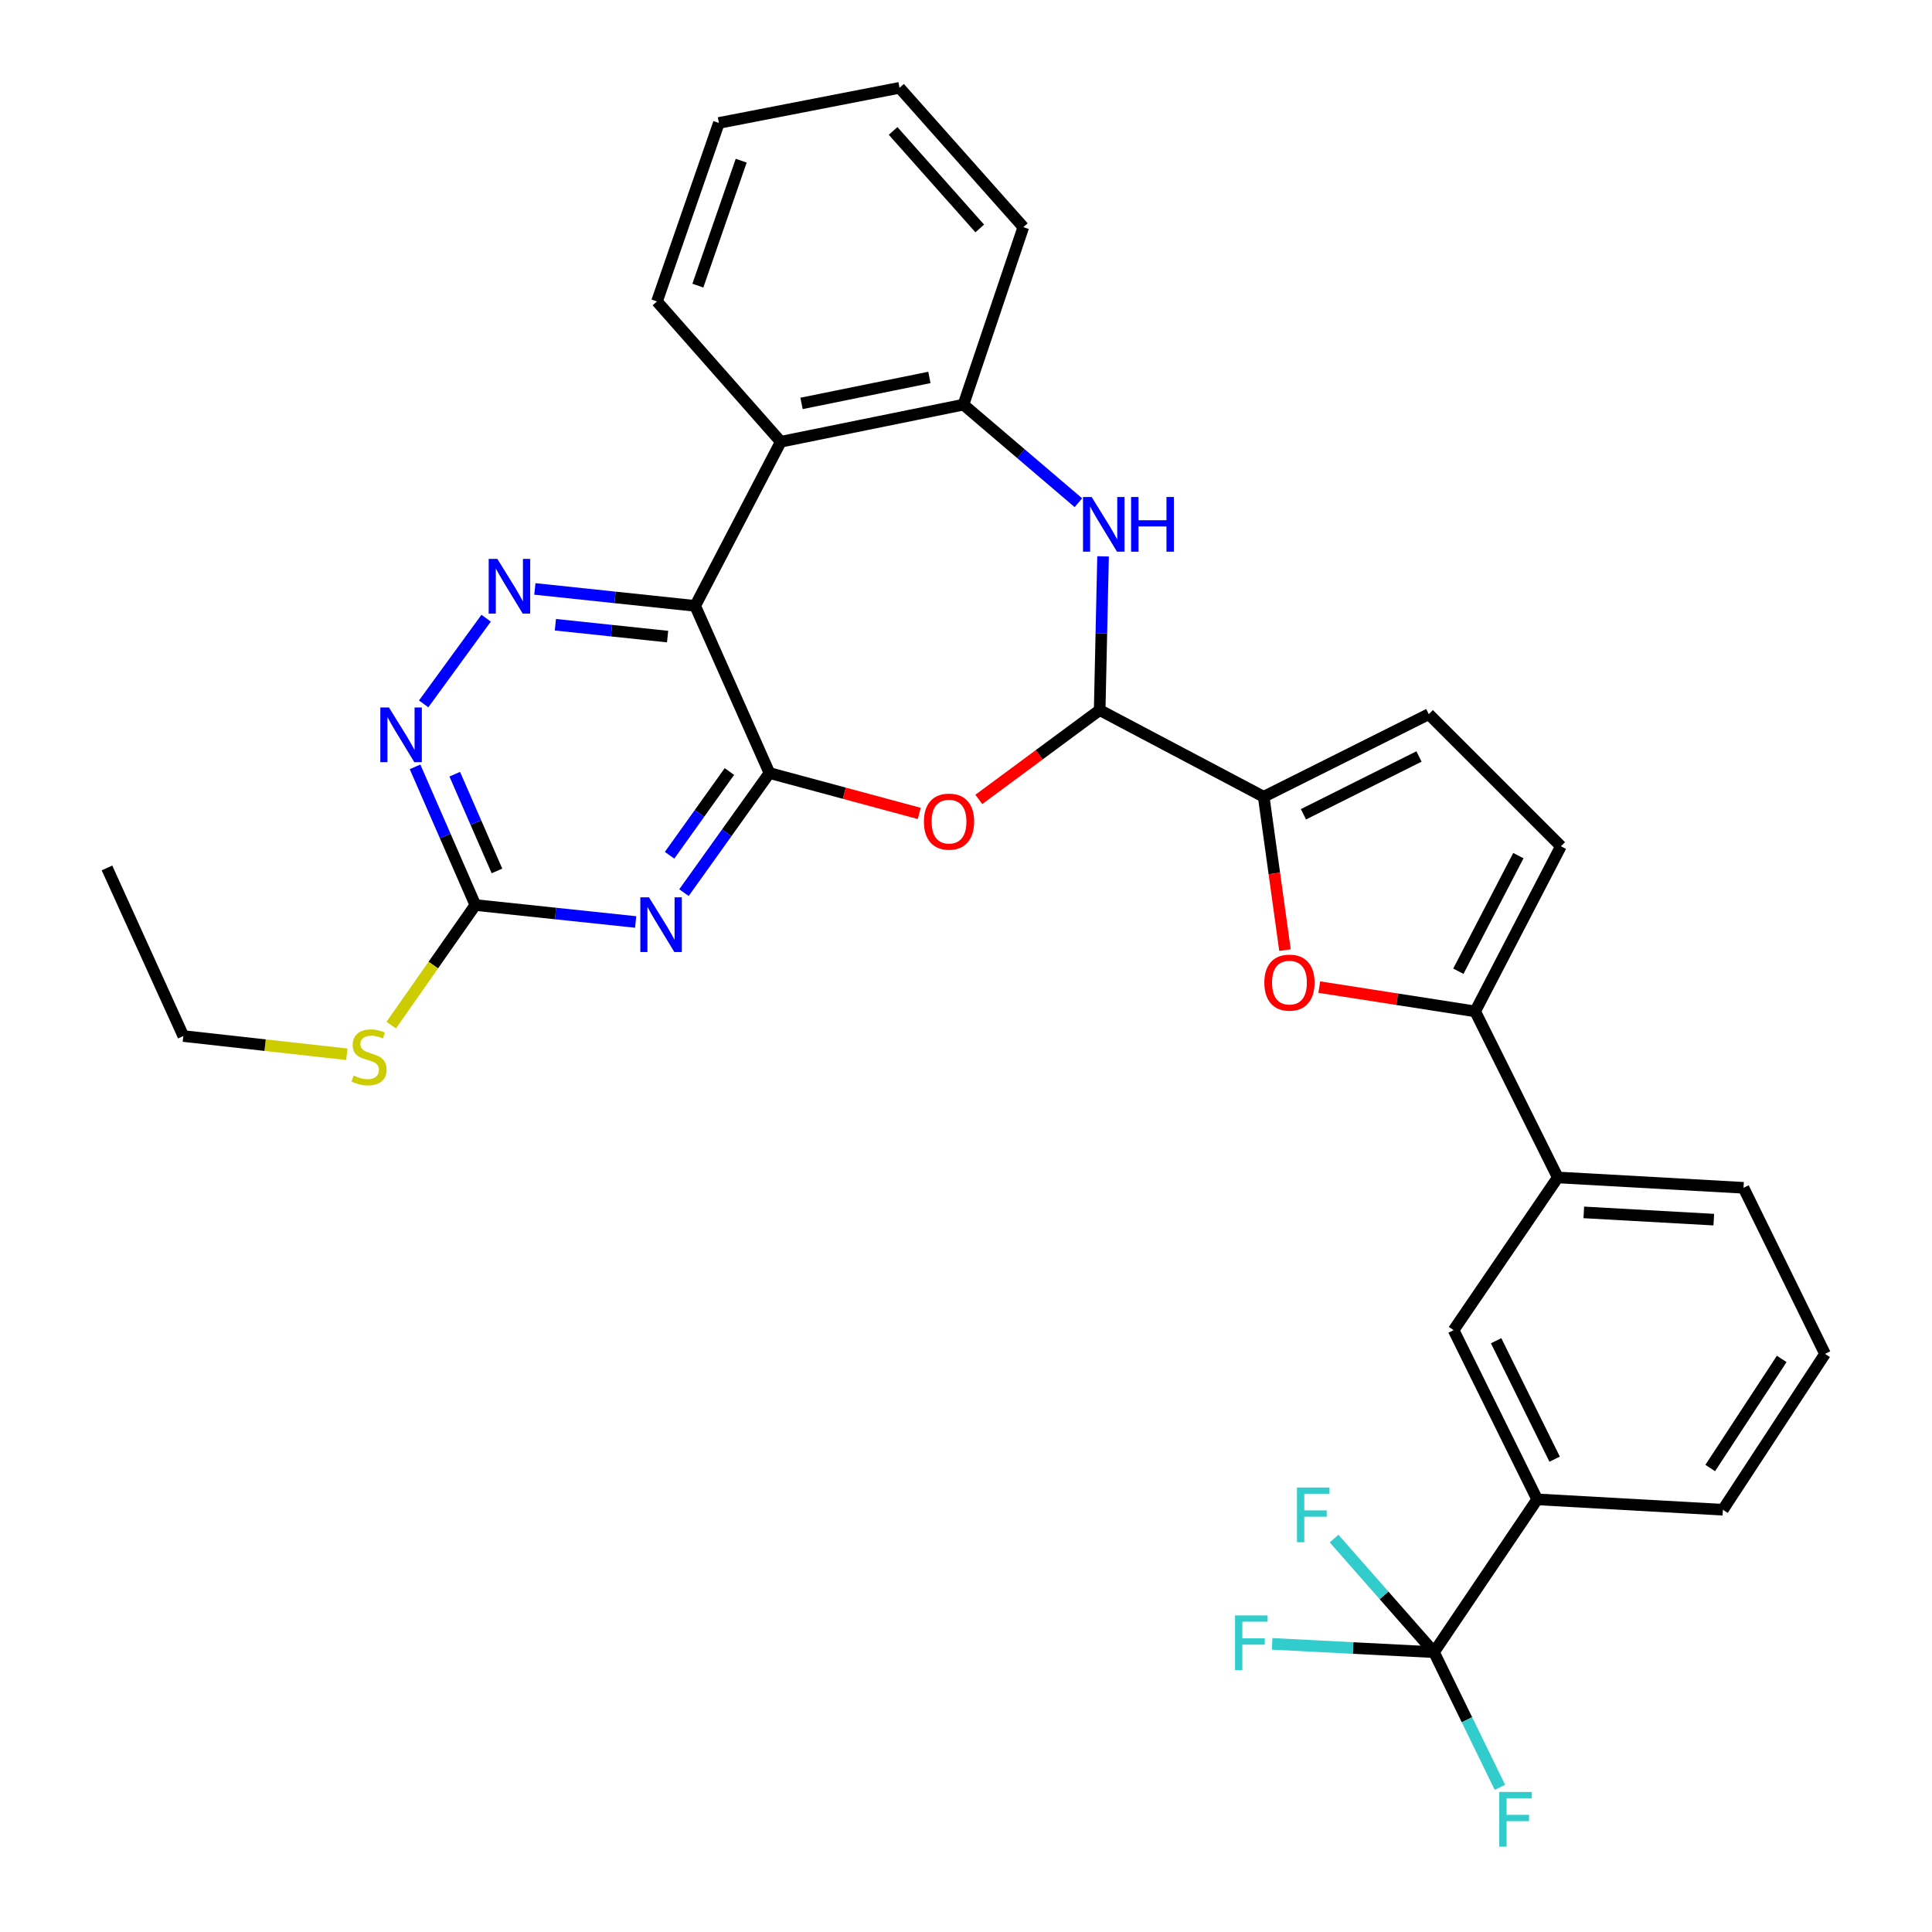 <?xml version='1.0' encoding='iso-8859-1'?>
<svg version='1.1' baseProfile='full'
              xmlns='http://www.w3.org/2000/svg'
                      xmlns:rdkit='http://www.rdkit.org/xml'
                      xmlns:xlink='http://www.w3.org/1999/xlink'
                  xml:space='preserve'
width='1000px' height='1000px' viewBox='0 0 1000 1000'>
<!-- END OF HEADER -->
<rect style='opacity:1.0;fill:#FFFFFF;stroke:none' width='1000' height='1000' x='0' y='0'> </rect>
<path class='bond-0' d='M 398.266,400.121 L 359.815,313.601' style='fill:none;fill-rule:evenodd;stroke:#000000;stroke-width:6px;stroke-linecap:butt;stroke-linejoin:miter;stroke-opacity:1' />
<path class='bond-1' d='M 398.266,400.121 L 376.142,431.079' style='fill:none;fill-rule:evenodd;stroke:#000000;stroke-width:6px;stroke-linecap:butt;stroke-linejoin:miter;stroke-opacity:1' />
<path class='bond-1' d='M 376.142,431.079 L 354.019,462.038' style='fill:none;fill-rule:evenodd;stroke:#0000FF;stroke-width:6px;stroke-linecap:butt;stroke-linejoin:miter;stroke-opacity:1' />
<path class='bond-1' d='M 377.544,399.343 L 362.057,421.014' style='fill:none;fill-rule:evenodd;stroke:#000000;stroke-width:6px;stroke-linecap:butt;stroke-linejoin:miter;stroke-opacity:1' />
<path class='bond-1' d='M 362.057,421.014 L 346.571,442.685' style='fill:none;fill-rule:evenodd;stroke:#0000FF;stroke-width:6px;stroke-linecap:butt;stroke-linejoin:miter;stroke-opacity:1' />
<path class='bond-2' d='M 398.266,400.121 L 437.034,410.575' style='fill:none;fill-rule:evenodd;stroke:#000000;stroke-width:6px;stroke-linecap:butt;stroke-linejoin:miter;stroke-opacity:1' />
<path class='bond-2' d='M 437.034,410.575 L 475.803,421.03' style='fill:none;fill-rule:evenodd;stroke:#FF0000;stroke-width:6px;stroke-linecap:butt;stroke-linejoin:miter;stroke-opacity:1' />
<path class='bond-4' d='M 359.815,313.601 L 318.329,309.214' style='fill:none;fill-rule:evenodd;stroke:#000000;stroke-width:6px;stroke-linecap:butt;stroke-linejoin:miter;stroke-opacity:1' />
<path class='bond-4' d='M 318.329,309.214 L 276.844,304.827' style='fill:none;fill-rule:evenodd;stroke:#0000FF;stroke-width:6px;stroke-linecap:butt;stroke-linejoin:miter;stroke-opacity:1' />
<path class='bond-4' d='M 345.548,329.501 L 316.509,326.43' style='fill:none;fill-rule:evenodd;stroke:#000000;stroke-width:6px;stroke-linecap:butt;stroke-linejoin:miter;stroke-opacity:1' />
<path class='bond-4' d='M 316.509,326.43 L 287.469,323.359' style='fill:none;fill-rule:evenodd;stroke:#0000FF;stroke-width:6px;stroke-linecap:butt;stroke-linejoin:miter;stroke-opacity:1' />
<path class='bond-7' d='M 359.815,313.601 L 404.132,228.65' style='fill:none;fill-rule:evenodd;stroke:#000000;stroke-width:6px;stroke-linecap:butt;stroke-linejoin:miter;stroke-opacity:1' />
<path class='bond-11' d='M 329.019,477.218 L 287.534,472.831' style='fill:none;fill-rule:evenodd;stroke:#0000FF;stroke-width:6px;stroke-linecap:butt;stroke-linejoin:miter;stroke-opacity:1' />
<path class='bond-11' d='M 287.534,472.831 L 246.049,468.444' style='fill:none;fill-rule:evenodd;stroke:#000000;stroke-width:6px;stroke-linecap:butt;stroke-linejoin:miter;stroke-opacity:1' />
<path class='bond-3' d='M 506.634,413.781 L 537.911,390.659' style='fill:none;fill-rule:evenodd;stroke:#FF0000;stroke-width:6px;stroke-linecap:butt;stroke-linejoin:miter;stroke-opacity:1' />
<path class='bond-3' d='M 537.911,390.659 L 569.189,367.537' style='fill:none;fill-rule:evenodd;stroke:#000000;stroke-width:6px;stroke-linecap:butt;stroke-linejoin:miter;stroke-opacity:1' />
<path class='bond-5' d='M 569.189,367.537 L 570.064,327.75' style='fill:none;fill-rule:evenodd;stroke:#000000;stroke-width:6px;stroke-linecap:butt;stroke-linejoin:miter;stroke-opacity:1' />
<path class='bond-5' d='M 570.064,327.75 L 570.94,287.964' style='fill:none;fill-rule:evenodd;stroke:#0000FF;stroke-width:6px;stroke-linecap:butt;stroke-linejoin:miter;stroke-opacity:1' />
<path class='bond-6' d='M 569.189,367.537 L 654.092,412.402' style='fill:none;fill-rule:evenodd;stroke:#000000;stroke-width:6px;stroke-linecap:butt;stroke-linejoin:miter;stroke-opacity:1' />
<path class='bond-32' d='M 251.627,319.976 L 219.285,364.329' style='fill:none;fill-rule:evenodd;stroke:#0000FF;stroke-width:6px;stroke-linecap:butt;stroke-linejoin:miter;stroke-opacity:1' />
<path class='bond-33' d='M 558.178,260.201 L 528.43,234.822' style='fill:none;fill-rule:evenodd;stroke:#0000FF;stroke-width:6px;stroke-linecap:butt;stroke-linejoin:miter;stroke-opacity:1' />
<path class='bond-33' d='M 528.43,234.822 L 498.682,209.443' style='fill:none;fill-rule:evenodd;stroke:#000000;stroke-width:6px;stroke-linecap:butt;stroke-linejoin:miter;stroke-opacity:1' />
<path class='bond-8' d='M 654.092,412.402 L 659.596,452.088' style='fill:none;fill-rule:evenodd;stroke:#000000;stroke-width:6px;stroke-linecap:butt;stroke-linejoin:miter;stroke-opacity:1' />
<path class='bond-8' d='M 659.596,452.088 L 665.1,491.774' style='fill:none;fill-rule:evenodd;stroke:#FF0000;stroke-width:6px;stroke-linecap:butt;stroke-linejoin:miter;stroke-opacity:1' />
<path class='bond-14' d='M 654.092,412.402 L 739.544,369.652' style='fill:none;fill-rule:evenodd;stroke:#000000;stroke-width:6px;stroke-linecap:butt;stroke-linejoin:miter;stroke-opacity:1' />
<path class='bond-14' d='M 674.656,421.472 L 734.472,391.547' style='fill:none;fill-rule:evenodd;stroke:#000000;stroke-width:6px;stroke-linecap:butt;stroke-linejoin:miter;stroke-opacity:1' />
<path class='bond-12' d='M 404.132,228.65 L 498.682,209.443' style='fill:none;fill-rule:evenodd;stroke:#000000;stroke-width:6px;stroke-linecap:butt;stroke-linejoin:miter;stroke-opacity:1' />
<path class='bond-12' d='M 414.869,208.804 L 481.054,195.359' style='fill:none;fill-rule:evenodd;stroke:#000000;stroke-width:6px;stroke-linecap:butt;stroke-linejoin:miter;stroke-opacity:1' />
<path class='bond-23' d='M 404.132,228.65 L 340.051,156.027' style='fill:none;fill-rule:evenodd;stroke:#000000;stroke-width:6px;stroke-linecap:butt;stroke-linejoin:miter;stroke-opacity:1' />
<path class='bond-9' d='M 682.854,510.924 L 723.202,517.209' style='fill:none;fill-rule:evenodd;stroke:#FF0000;stroke-width:6px;stroke-linecap:butt;stroke-linejoin:miter;stroke-opacity:1' />
<path class='bond-9' d='M 723.202,517.209 L 763.55,523.495' style='fill:none;fill-rule:evenodd;stroke:#000000;stroke-width:6px;stroke-linecap:butt;stroke-linejoin:miter;stroke-opacity:1' />
<path class='bond-17' d='M 763.55,523.495 L 806.309,609.447' style='fill:none;fill-rule:evenodd;stroke:#000000;stroke-width:6px;stroke-linecap:butt;stroke-linejoin:miter;stroke-opacity:1' />
<path class='bond-34' d='M 763.55,523.495 L 807.925,438.024' style='fill:none;fill-rule:evenodd;stroke:#000000;stroke-width:6px;stroke-linecap:butt;stroke-linejoin:miter;stroke-opacity:1' />
<path class='bond-34' d='M 754.842,502.697 L 785.904,442.867' style='fill:none;fill-rule:evenodd;stroke:#000000;stroke-width:6px;stroke-linecap:butt;stroke-linejoin:miter;stroke-opacity:1' />
<path class='bond-10' d='M 742.237,855.165 L 795.643,776.071' style='fill:none;fill-rule:evenodd;stroke:#000000;stroke-width:6px;stroke-linecap:butt;stroke-linejoin:miter;stroke-opacity:1' />
<path class='bond-19' d='M 742.237,855.165 L 700.346,853.014' style='fill:none;fill-rule:evenodd;stroke:#000000;stroke-width:6px;stroke-linecap:butt;stroke-linejoin:miter;stroke-opacity:1' />
<path class='bond-19' d='M 700.346,853.014 L 658.455,850.863' style='fill:none;fill-rule:evenodd;stroke:#33CCCC;stroke-width:6px;stroke-linecap:butt;stroke-linejoin:miter;stroke-opacity:1' />
<path class='bond-20' d='M 742.237,855.165 L 759.293,890.137' style='fill:none;fill-rule:evenodd;stroke:#000000;stroke-width:6px;stroke-linecap:butt;stroke-linejoin:miter;stroke-opacity:1' />
<path class='bond-20' d='M 759.293,890.137 L 776.35,925.109' style='fill:none;fill-rule:evenodd;stroke:#33CCCC;stroke-width:6px;stroke-linecap:butt;stroke-linejoin:miter;stroke-opacity:1' />
<path class='bond-21' d='M 742.237,855.165 L 716.373,825.76' style='fill:none;fill-rule:evenodd;stroke:#000000;stroke-width:6px;stroke-linecap:butt;stroke-linejoin:miter;stroke-opacity:1' />
<path class='bond-21' d='M 716.373,825.76 L 690.509,796.355' style='fill:none;fill-rule:evenodd;stroke:#33CCCC;stroke-width:6px;stroke-linecap:butt;stroke-linejoin:miter;stroke-opacity:1' />
<path class='bond-13' d='M 246.049,468.444 L 230.438,432.682' style='fill:none;fill-rule:evenodd;stroke:#000000;stroke-width:6px;stroke-linecap:butt;stroke-linejoin:miter;stroke-opacity:1' />
<path class='bond-13' d='M 230.438,432.682 L 214.828,396.92' style='fill:none;fill-rule:evenodd;stroke:#0000FF;stroke-width:6px;stroke-linecap:butt;stroke-linejoin:miter;stroke-opacity:1' />
<path class='bond-13' d='M 257.231,450.79 L 246.304,425.756' style='fill:none;fill-rule:evenodd;stroke:#000000;stroke-width:6px;stroke-linecap:butt;stroke-linejoin:miter;stroke-opacity:1' />
<path class='bond-13' d='M 246.304,425.756 L 235.377,400.723' style='fill:none;fill-rule:evenodd;stroke:#0000FF;stroke-width:6px;stroke-linecap:butt;stroke-linejoin:miter;stroke-opacity:1' />
<path class='bond-22' d='M 246.049,468.444 L 224.272,499.519' style='fill:none;fill-rule:evenodd;stroke:#000000;stroke-width:6px;stroke-linecap:butt;stroke-linejoin:miter;stroke-opacity:1' />
<path class='bond-22' d='M 224.272,499.519 L 202.494,530.594' style='fill:none;fill-rule:evenodd;stroke:#CCCC00;stroke-width:6px;stroke-linecap:butt;stroke-linejoin:miter;stroke-opacity:1' />
<path class='bond-24' d='M 498.682,209.443 L 529.67,117.567' style='fill:none;fill-rule:evenodd;stroke:#000000;stroke-width:6px;stroke-linecap:butt;stroke-linejoin:miter;stroke-opacity:1' />
<path class='bond-15' d='M 739.544,369.652 L 807.925,438.024' style='fill:none;fill-rule:evenodd;stroke:#000000;stroke-width:6px;stroke-linecap:butt;stroke-linejoin:miter;stroke-opacity:1' />
<path class='bond-16' d='M 795.643,776.071 L 752.384,688.484' style='fill:none;fill-rule:evenodd;stroke:#000000;stroke-width:6px;stroke-linecap:butt;stroke-linejoin:miter;stroke-opacity:1' />
<path class='bond-16' d='M 804.676,755.266 L 774.394,693.956' style='fill:none;fill-rule:evenodd;stroke:#000000;stroke-width:6px;stroke-linecap:butt;stroke-linejoin:miter;stroke-opacity:1' />
<path class='bond-36' d='M 795.643,776.071 L 891.761,781.437' style='fill:none;fill-rule:evenodd;stroke:#000000;stroke-width:6px;stroke-linecap:butt;stroke-linejoin:miter;stroke-opacity:1' />
<path class='bond-18' d='M 806.309,609.447 L 752.384,688.484' style='fill:none;fill-rule:evenodd;stroke:#000000;stroke-width:6px;stroke-linecap:butt;stroke-linejoin:miter;stroke-opacity:1' />
<path class='bond-26' d='M 806.309,609.447 L 902.437,614.804' style='fill:none;fill-rule:evenodd;stroke:#000000;stroke-width:6px;stroke-linecap:butt;stroke-linejoin:miter;stroke-opacity:1' />
<path class='bond-26' d='M 819.765,627.535 L 887.054,631.285' style='fill:none;fill-rule:evenodd;stroke:#000000;stroke-width:6px;stroke-linecap:butt;stroke-linejoin:miter;stroke-opacity:1' />
<path class='bond-28' d='M 179.519,545.69 L 137.204,540.973' style='fill:none;fill-rule:evenodd;stroke:#CCCC00;stroke-width:6px;stroke-linecap:butt;stroke-linejoin:miter;stroke-opacity:1' />
<path class='bond-28' d='M 137.204,540.973 L 94.89,536.257' style='fill:none;fill-rule:evenodd;stroke:#000000;stroke-width:6px;stroke-linecap:butt;stroke-linejoin:miter;stroke-opacity:1' />
<path class='bond-29' d='M 340.051,156.027 L 372.096,63.641' style='fill:none;fill-rule:evenodd;stroke:#000000;stroke-width:6px;stroke-linecap:butt;stroke-linejoin:miter;stroke-opacity:1' />
<path class='bond-29' d='M 361.213,147.843 L 383.645,83.172' style='fill:none;fill-rule:evenodd;stroke:#000000;stroke-width:6px;stroke-linecap:butt;stroke-linejoin:miter;stroke-opacity:1' />
<path class='bond-35' d='M 529.67,117.567 L 465.598,45.455' style='fill:none;fill-rule:evenodd;stroke:#000000;stroke-width:6px;stroke-linecap:butt;stroke-linejoin:miter;stroke-opacity:1' />
<path class='bond-35' d='M 507.118,118.248 L 462.268,67.77' style='fill:none;fill-rule:evenodd;stroke:#000000;stroke-width:6px;stroke-linecap:butt;stroke-linejoin:miter;stroke-opacity:1' />
<path class='bond-25' d='M 891.761,781.437 L 944.629,700.765' style='fill:none;fill-rule:evenodd;stroke:#000000;stroke-width:6px;stroke-linecap:butt;stroke-linejoin:miter;stroke-opacity:1' />
<path class='bond-25' d='M 885.212,759.848 L 922.219,703.377' style='fill:none;fill-rule:evenodd;stroke:#000000;stroke-width:6px;stroke-linecap:butt;stroke-linejoin:miter;stroke-opacity:1' />
<path class='bond-27' d='M 902.437,614.804 L 944.629,700.765' style='fill:none;fill-rule:evenodd;stroke:#000000;stroke-width:6px;stroke-linecap:butt;stroke-linejoin:miter;stroke-opacity:1' />
<path class='bond-30' d='M 94.89,536.257 L 55.371,449.247' style='fill:none;fill-rule:evenodd;stroke:#000000;stroke-width:6px;stroke-linecap:butt;stroke-linejoin:miter;stroke-opacity:1' />
<path class='bond-31' d='M 372.096,63.641 L 465.598,45.455' style='fill:none;fill-rule:evenodd;stroke:#000000;stroke-width:6px;stroke-linecap:butt;stroke-linejoin:miter;stroke-opacity:1' />
<path  class='atom-2' d='M 335.916 464.45
L 345.196 479.45
Q 346.116 480.93, 347.596 483.61
Q 349.076 486.29, 349.156 486.45
L 349.156 464.45
L 352.916 464.45
L 352.916 492.77
L 349.036 492.77
L 339.076 476.37
Q 337.916 474.45, 336.676 472.25
Q 335.476 470.05, 335.116 469.37
L 335.116 492.77
L 331.436 492.77
L 331.436 464.45
L 335.916 464.45
' fill='#0000FF'/>
<path  class='atom-3' d='M 478.21 425.264
Q 478.21 418.464, 481.57 414.664
Q 484.93 410.864, 491.21 410.864
Q 497.49 410.864, 500.85 414.664
Q 504.21 418.464, 504.21 425.264
Q 504.21 432.144, 500.81 436.064
Q 497.41 439.944, 491.21 439.944
Q 484.97 439.944, 481.57 436.064
Q 478.21 432.184, 478.21 425.264
M 491.21 436.744
Q 495.53 436.744, 497.85 433.864
Q 500.21 430.944, 500.21 425.264
Q 500.21 419.704, 497.85 416.904
Q 495.53 414.064, 491.21 414.064
Q 486.89 414.064, 484.53 416.864
Q 482.21 419.664, 482.21 425.264
Q 482.21 430.984, 484.53 433.864
Q 486.89 436.744, 491.21 436.744
' fill='#FF0000'/>
<path  class='atom-5' d='M 257.427 289.276
L 266.707 304.276
Q 267.627 305.756, 269.107 308.436
Q 270.587 311.116, 270.667 311.276
L 270.667 289.276
L 274.427 289.276
L 274.427 317.596
L 270.547 317.596
L 260.587 301.196
Q 259.427 299.276, 258.187 297.076
Q 256.987 294.876, 256.627 294.196
L 256.627 317.596
L 252.947 317.596
L 252.947 289.276
L 257.427 289.276
' fill='#0000FF'/>
<path  class='atom-6' d='M 565.044 257.24
L 574.324 272.24
Q 575.244 273.72, 576.724 276.4
Q 578.204 279.08, 578.284 279.24
L 578.284 257.24
L 582.044 257.24
L 582.044 285.56
L 578.164 285.56
L 568.204 269.16
Q 567.044 267.24, 565.804 265.04
Q 564.604 262.84, 564.244 262.16
L 564.244 285.56
L 560.564 285.56
L 560.564 257.24
L 565.044 257.24
' fill='#0000FF'/>
<path  class='atom-6' d='M 585.444 257.24
L 589.284 257.24
L 589.284 269.28
L 603.764 269.28
L 603.764 257.24
L 607.604 257.24
L 607.604 285.56
L 603.764 285.56
L 603.764 272.48
L 589.284 272.48
L 589.284 285.56
L 585.444 285.56
L 585.444 257.24
' fill='#0000FF'/>
<path  class='atom-9' d='M 654.422 508.6
Q 654.422 501.8, 657.782 498
Q 661.142 494.2, 667.422 494.2
Q 673.702 494.2, 677.062 498
Q 680.422 501.8, 680.422 508.6
Q 680.422 515.48, 677.022 519.4
Q 673.622 523.28, 667.422 523.28
Q 661.182 523.28, 657.782 519.4
Q 654.422 515.52, 654.422 508.6
M 667.422 520.08
Q 671.742 520.08, 674.062 517.2
Q 676.422 514.28, 676.422 508.6
Q 676.422 503.04, 674.062 500.24
Q 671.742 497.4, 667.422 497.4
Q 663.102 497.4, 660.742 500.2
Q 658.422 503, 658.422 508.6
Q 658.422 514.32, 660.742 517.2
Q 663.102 520.08, 667.422 520.08
' fill='#FF0000'/>
<path  class='atom-14' d='M 201.338 366.197
L 210.618 381.197
Q 211.538 382.677, 213.018 385.357
Q 214.498 388.037, 214.578 388.197
L 214.578 366.197
L 218.338 366.197
L 218.338 394.517
L 214.458 394.517
L 204.498 378.117
Q 203.338 376.197, 202.098 373.997
Q 200.898 371.797, 200.538 371.117
L 200.538 394.517
L 196.858 394.517
L 196.858 366.197
L 201.338 366.197
' fill='#0000FF'/>
<path  class='atom-20' d='M 639.248 836.149
L 656.088 836.149
L 656.088 839.389
L 643.048 839.389
L 643.048 847.989
L 654.648 847.989
L 654.648 851.269
L 643.048 851.269
L 643.048 864.469
L 639.248 864.469
L 639.248 836.149
' fill='#33CCCC'/>
<path  class='atom-21' d='M 776.009 927.515
L 792.849 927.515
L 792.849 930.755
L 779.809 930.755
L 779.809 939.355
L 791.409 939.355
L 791.409 942.635
L 779.809 942.635
L 779.809 955.835
L 776.009 955.835
L 776.009 927.515
' fill='#33CCCC'/>
<path  class='atom-22' d='M 671.303 769.932
L 688.143 769.932
L 688.143 773.172
L 675.103 773.172
L 675.103 781.772
L 686.703 781.772
L 686.703 785.052
L 675.103 785.052
L 675.103 798.252
L 671.303 798.252
L 671.303 769.932
' fill='#33CCCC'/>
<path  class='atom-23' d='M 183.017 556.691
Q 183.337 556.811, 184.657 557.371
Q 185.977 557.931, 187.417 558.291
Q 188.897 558.611, 190.337 558.611
Q 193.017 558.611, 194.577 557.331
Q 196.137 556.011, 196.137 553.731
Q 196.137 552.171, 195.337 551.211
Q 194.577 550.251, 193.377 549.731
Q 192.177 549.211, 190.177 548.611
Q 187.657 547.851, 186.137 547.131
Q 184.657 546.411, 183.577 544.891
Q 182.537 543.371, 182.537 540.811
Q 182.537 537.251, 184.937 535.051
Q 187.377 532.851, 192.177 532.851
Q 195.457 532.851, 199.177 534.411
L 198.257 537.491
Q 194.857 536.091, 192.297 536.091
Q 189.537 536.091, 188.017 537.251
Q 186.497 538.371, 186.537 540.331
Q 186.537 541.851, 187.297 542.771
Q 188.097 543.691, 189.217 544.211
Q 190.377 544.731, 192.297 545.331
Q 194.857 546.131, 196.377 546.931
Q 197.897 547.731, 198.977 549.371
Q 200.097 550.971, 200.097 553.731
Q 200.097 557.651, 197.457 559.771
Q 194.857 561.851, 190.497 561.851
Q 187.977 561.851, 186.057 561.291
Q 184.177 560.771, 181.937 559.851
L 183.017 556.691
' fill='#CCCC00'/>
</svg>
